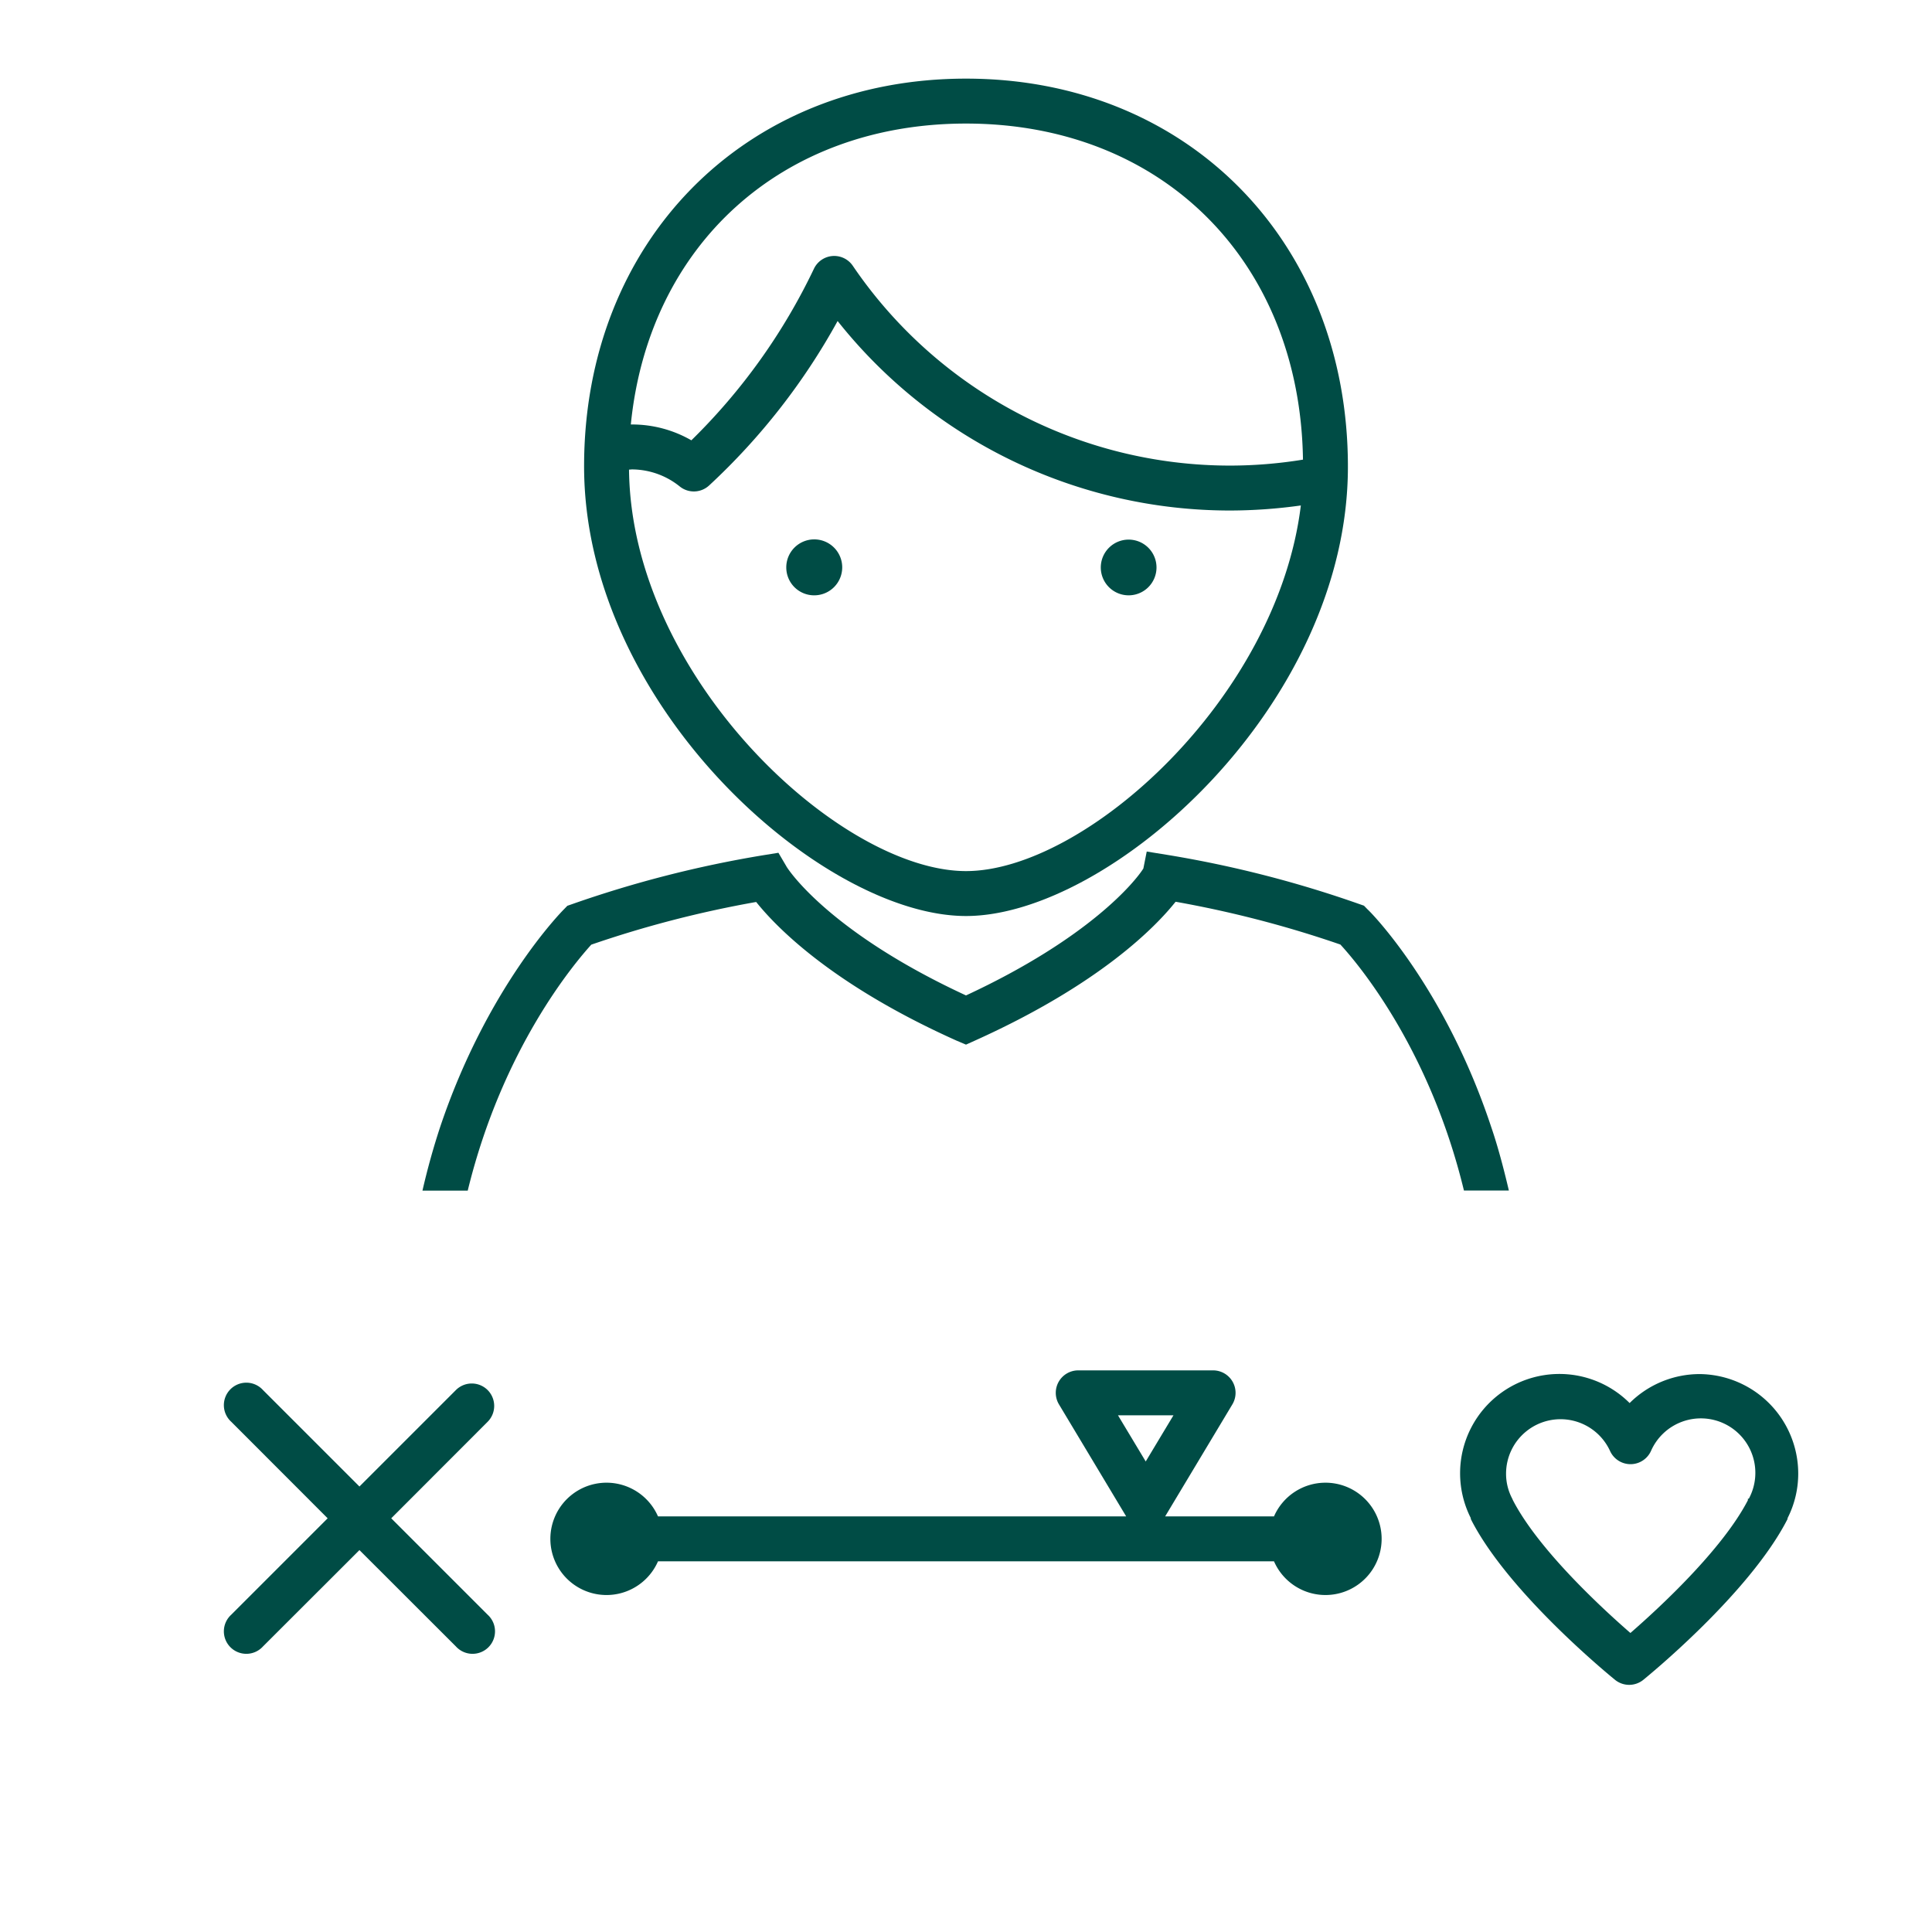 <svg id="Layer_1" data-name="Layer 1" xmlns="http://www.w3.org/2000/svg" viewBox="0 0 172 172"><defs><style>.cls-1{fill:#004c45;}</style></defs><title>Productacceptatietest</title><path class="cls-1" d="M100.47,53A2.48,2.48,0,1,0,98,50.53,2.48,2.48,0,0,0,100.47,53Z"/><path class="cls-1" d="M86,81.55c12.82,0,34-18.71,34-40C120,21.51,105.72,7,86,7S52,21.51,52,41.51C52,62.84,73.18,81.55,86,81.55ZM86,11c17.48,0,29.74,12.27,30,29.92a40.52,40.52,0,0,1-6.5.53A40.61,40.61,0,0,1,75.92,23.66a2,2,0,0,0-3.46.27A53.71,53.71,0,0,1,61.55,39.2a10.58,10.58,0,0,0-5.29-1.41h-.1C57.75,21.84,69.57,11,86,11ZM56.26,41.79a6.83,6.83,0,0,1,4.27,1.53,2,2,0,0,0,2.6-.1A58.15,58.15,0,0,0,74.57,28.58a44.61,44.61,0,0,0,34.94,16.87,45.91,45.91,0,0,0,6.3-.45C113.7,62.22,96.58,77.55,86,77.55c-11.23,0-29.81-17.27-30-35.74Z"/><path class="cls-1" d="M41.64,106c3.09-12.68,9.49-20.23,11-21.9a96.84,96.84,0,0,1,14.68-3.8c1.8,2.25,6.77,7.38,17.83,12.34L86,93l.82-.37c11.09-5,16.05-10.1,17.84-12.35a96.83,96.83,0,0,1,14.67,3.81c1.54,1.67,7.94,9.23,11,21.9h4c-.47-2-1-4-1.58-5.68-4.1-12.36-10.67-19.07-11-19.35l-.32-.33-.43-.15a100.14,100.14,0,0,0-17-4.36l-1.91-.31-.3,1.51C101.07,78.47,97,83.51,86,88.62,73.53,82.85,70,77.16,70,77.11l-.7-1.19-1.36.22a100.77,100.77,0,0,0-17,4.35l-.43.15-.32.33c-.28.28-6.85,7-11,19.35-.57,1.73-1.11,3.63-1.58,5.68Z"/><path class="cls-1" d="M72.51,53A2.49,2.49,0,1,0,70,50.51,2.48,2.48,0,0,0,72.51,53Z"/><path class="cls-1" d="M151.31,122.33a8.85,8.85,0,0,0-6.23,2.58,8.84,8.84,0,0,0-14.14,10.24.59.59,0,0,0,0,.08s.08.15.08.16c3.37,6.51,12.38,13.85,12.76,14.16a2,2,0,0,0,2.52,0c.38-.31,9.39-7.65,12.79-14.22l.05-.1,0-.07a8.74,8.74,0,0,0,.95-4A8.86,8.86,0,0,0,151.31,122.33Zm4.3,11.09,0,.08,0,.06c-2.29,4.42-7.93,9.62-10.46,11.82-2.53-2.2-8.17-7.4-10.46-11.82h0l-.06-.14a4.73,4.73,0,0,1-.55-2.24,4.85,4.85,0,0,1,9.26-2,2,2,0,0,0,3.64,0,4.85,4.85,0,1,1,8.71,4.25Z"/><path class="cls-1" d="M43.41,123.75a2,2,0,0,0-2.82,0L32,132.34l-8.59-8.59a2,2,0,1,0-2.82,2.83l8.58,8.59-8.58,8.58a2,2,0,1,0,2.82,2.83L32,138l8.59,8.58a2,2,0,1,0,2.82-2.83l-8.58-8.58,8.58-8.59A2,2,0,0,0,43.41,123.75Z"/><path class="cls-1" d="M118,132a5,5,0,0,0-4.58,3h-9.69l6-10a2,2,0,0,0,0-2,2,2,0,0,0-1.74-1H96a2,2,0,0,0-1.74,1,2,2,0,0,0,0,2l6,10H58.58a5,5,0,1,0,0,4h54.84a5,5,0,1,0,4.58-7Zm-13.53-6L102,130.11,99.53,126Z"/></svg>